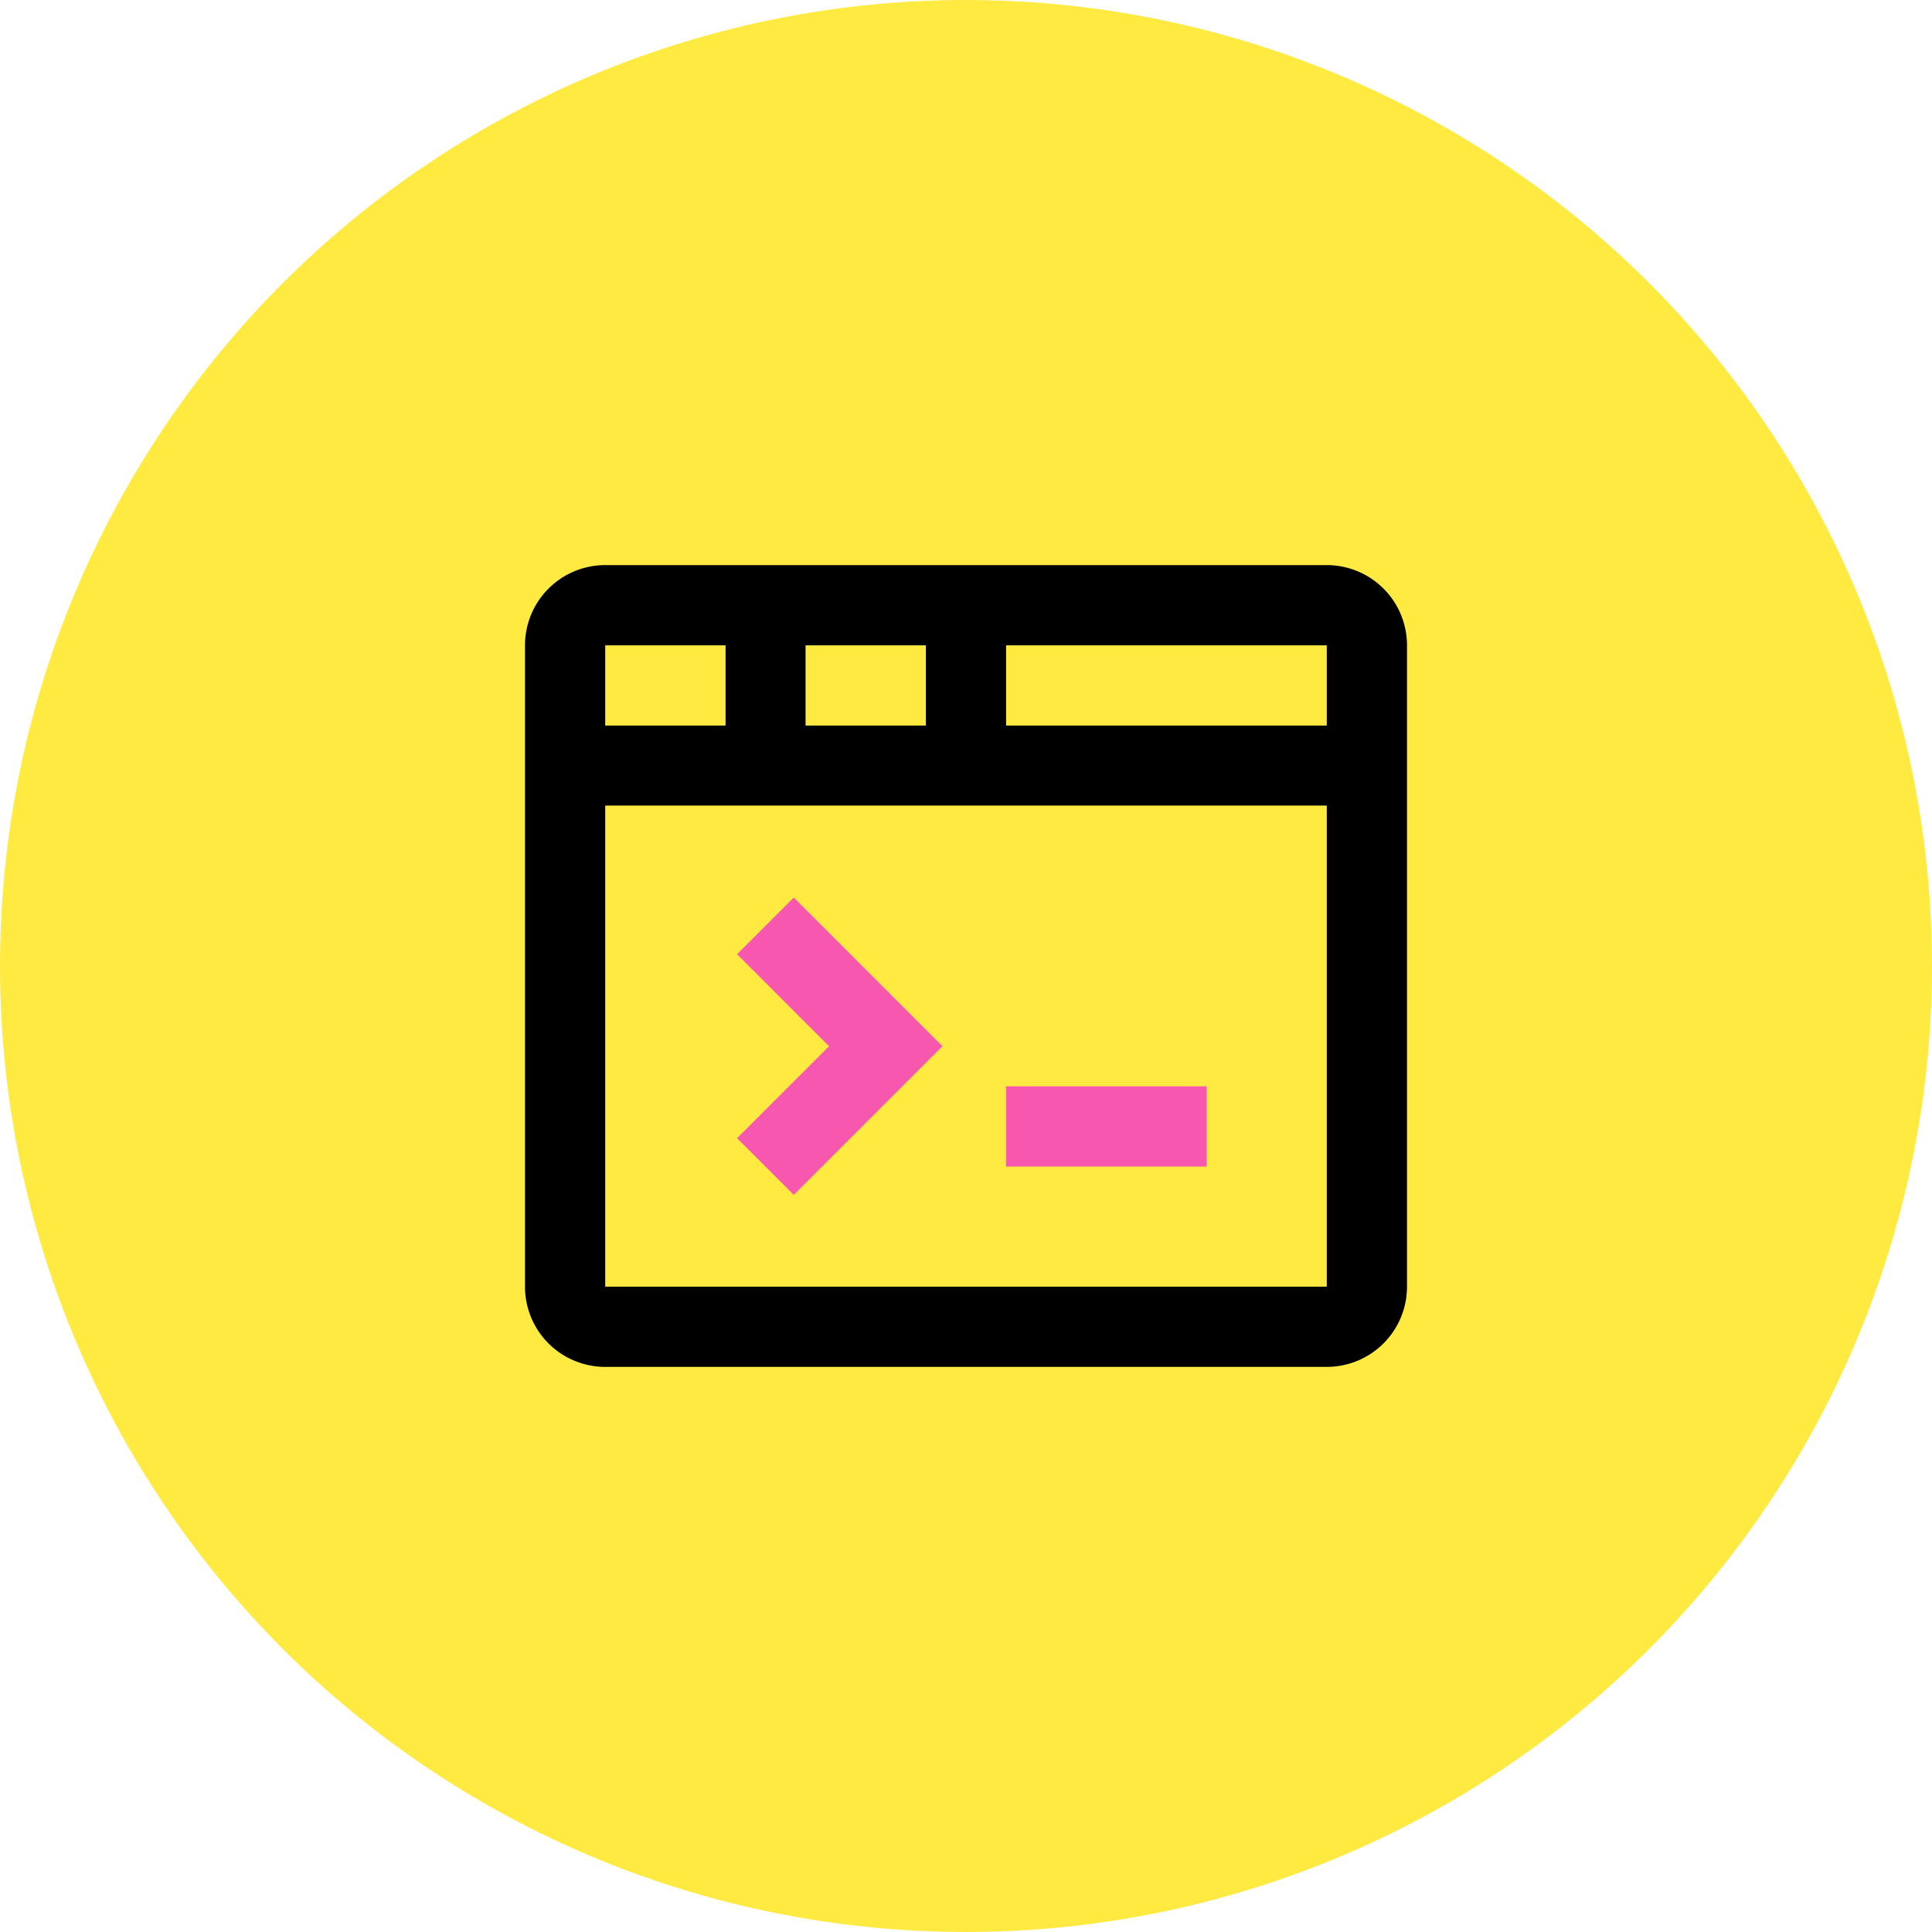 <?xml version="1.0" encoding="UTF-8"?> <svg xmlns="http://www.w3.org/2000/svg" viewBox="0 0 92 92"><g id="Icons"><circle cx="46" cy="46" r="46" style="fill:#ffea42"></circle><path d="M63.18,26.91H28.82A3.82,3.82,0,0,0,25,30.73V61.27a3.82,3.82,0,0,0,3.82,3.82H63.18A3.82,3.82,0,0,0,67,61.27V30.73A3.82,3.82,0,0,0,63.18,26.91Zm0,7.64H47.91V30.73H63.18Zm-24.82,0V30.73h5.73v3.82Zm-3.81-3.82v3.82H28.82V30.73ZM28.82,61.27V38.36H63.18V61.27Z"></path><rect x="47.91" y="51.73" width="9.55" height="3.82" style="fill:#f757af"></rect><polygon points="35.1 45.44 39.48 49.82 35.1 54.2 37.8 56.9 44.88 49.82 37.8 42.74 35.1 45.44" style="fill:#f757af"></polygon></g></svg> 